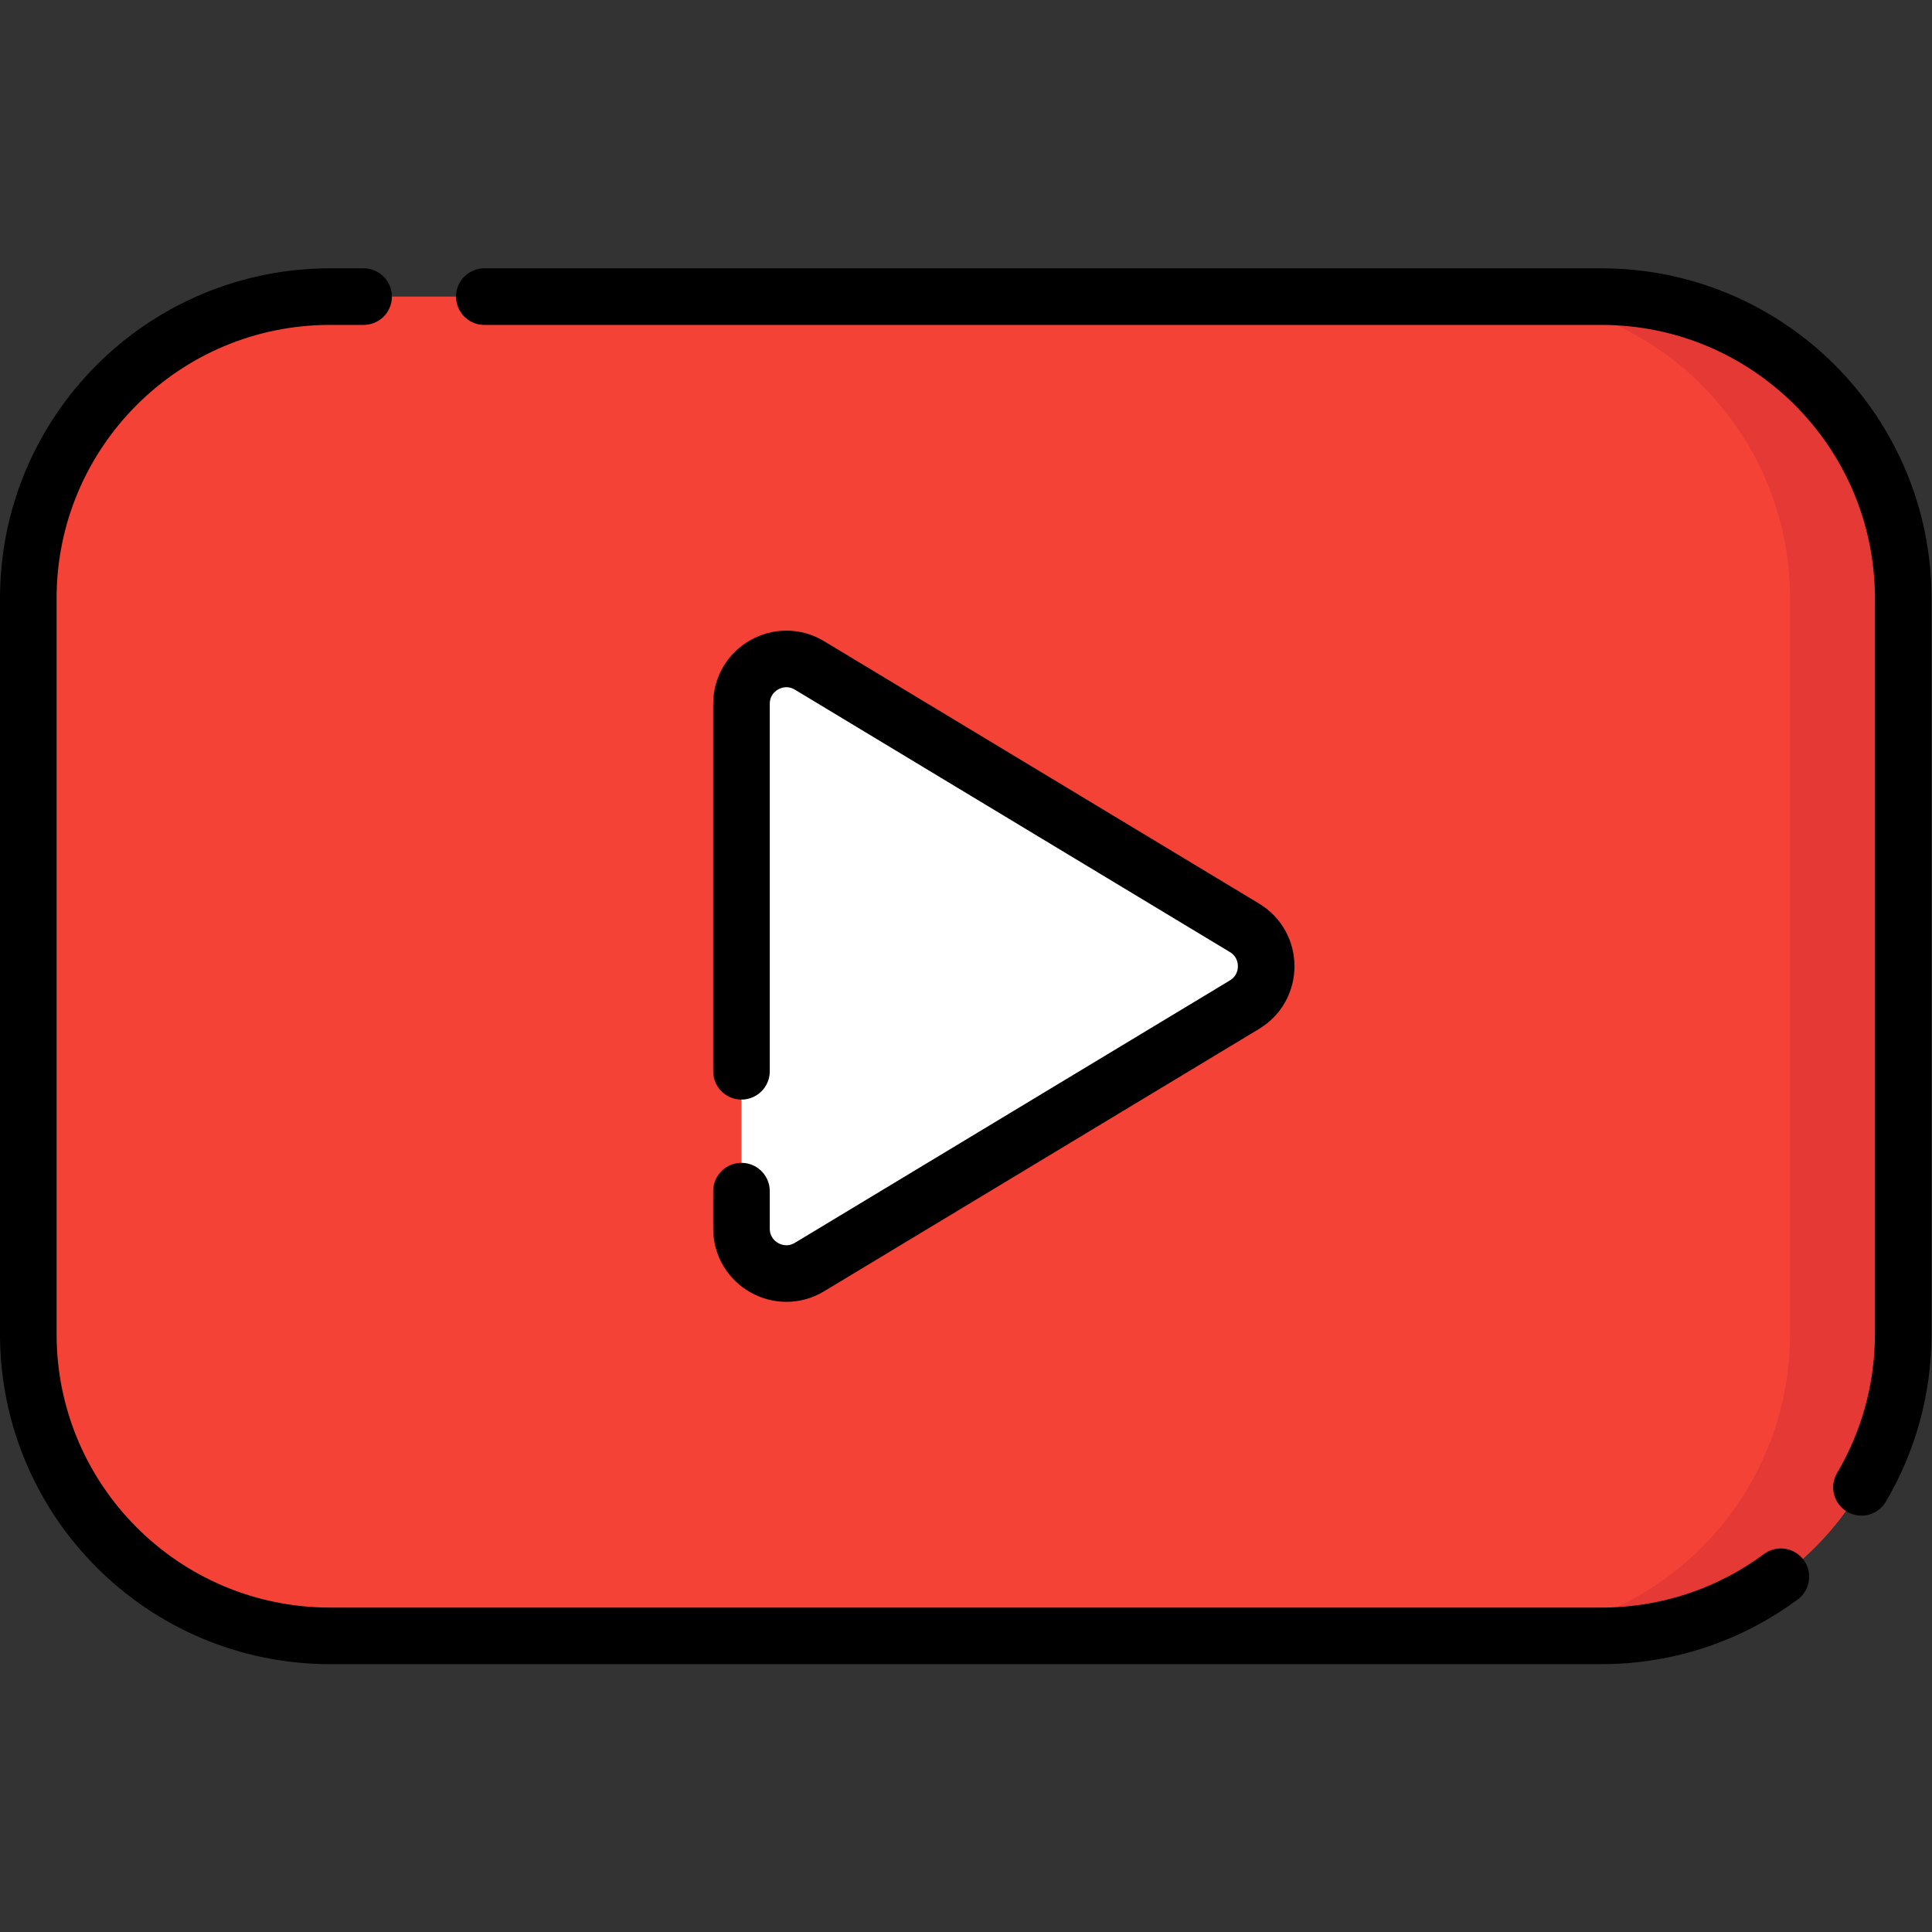 <?xml version="1.0" encoding="UTF-8" standalone="no"?>
<!-- Created with Inkscape (http://www.inkscape.org/) -->

<svg
   version="1.1"
   id="svg1512"
   xml:space="preserve"
   width="682.667"
   height="682.667"
   viewBox="0 0 682.667 682.667"
   xmlns="http://www.w3.org/2000/svg"
   xmlns:svg="http://www.w3.org/2000/svg"><rect x="0" y="0" width="682.667" height="682.667" fill="#333333" stroke="none"/><defs
     id="defs1516"><clipPath
       clipPathUnits="userSpaceOnUse"
       id="clipPath1526"><path
         d="M 0,512 H 512 V 0 H 0 Z"
         id="path1524" /></clipPath></defs><g
     id="g1518"
     transform="matrix(1.333,0,0,-1.333,0,682.667)"><g
       id="g1520"><g
         id="g1522"
         clip-path="url(#clipPath1526)"><g
           id="g1528"
           transform="translate(424.5,78.5)"><path
             d="m 0,0 h -337 c -44.183,0 -80,35.817 -80,80 v 195 c 0,44.183 35.817,80 80,80 H 0 c 44.183,0 80,-35.817 80,-80 V 80 C 80,35.817 44.183,0 0,0"
             style="fill:#f44336;fill-opacity:1;fill-rule:nonzero;stroke:none"
             id="path1530" /></g><g
           id="g1532"
           transform="translate(424.5,433.5)"><path
             d="m 0,0 h -30 c 44.183,0 80,-35.817 80,-80 v -195 c 0,-44.183 -35.817,-80 -80,-80 H 0 c 44.183,0 80,35.817 80,80 V -80 C 80,-35.817 44.183,0 0,0"
             style="fill:#e53935;fill-opacity:1;fill-rule:nonzero;stroke:none"
             id="path1534" /></g><g
           id="g1536"
           transform="translate(196.548,325.55)"><path
             d="m 0,0 v -139.1 c 0,-9.256 10.109,-14.965 18.036,-10.184 l 115.301,69.55 c 7.667,4.625 7.667,15.743 0,20.368 L 18.036,10.184 C 10.109,14.965 0,9.257 0,0"
             style="fill:#ffffff;fill-opacity:1;fill-rule:nonzero;stroke:none"
             id="path1538" /></g><g
           id="g1540"
           transform="translate(472.062,94.168)"><path
             d="m 0,0 c -13.294,-9.845 -29.748,-15.667 -47.562,-15.667 h -337 c -44.182,0 -80,35.817 -80,80 v 195 c 0,44.182 35.818,80 80,80 h 8.885"
             style="fill:none;stroke:#000000;stroke-width:15;stroke-linecap:round;stroke-linejoin:round;stroke-miterlimit:10;stroke-dasharray:none;stroke-opacity:1"
             id="path1542" /></g><g
           id="g1544"
           transform="translate(128.385,433.5)"><path
             d="m 0,0 h 296.115 c 44.183,0 80,-35.817 80,-80 v -195 c 0,-14.833 -4.037,-28.723 -11.071,-40.631"
             style="fill:none;stroke:#000000;stroke-width:15;stroke-linecap:round;stroke-linejoin:round;stroke-miterlimit:10;stroke-dasharray:none;stroke-opacity:1"
             id="path1546" /></g><g
           id="g1548"
           transform="translate(196.548,196.385)"><path
             d="M 0,0 V -9.935 C 0,-19.191 10.109,-24.9 18.036,-20.119 l 115.301,69.55 c 7.667,4.625 7.667,15.743 0,20.368 L 18.036,139.349 C 10.109,144.13 0,138.422 0,129.165 V 31.769"
             style="fill:none;stroke:#000000;stroke-width:15;stroke-linecap:round;stroke-linejoin:round;stroke-miterlimit:10;stroke-dasharray:none;stroke-opacity:1"
             id="path1550" /></g></g></g></g></svg>
